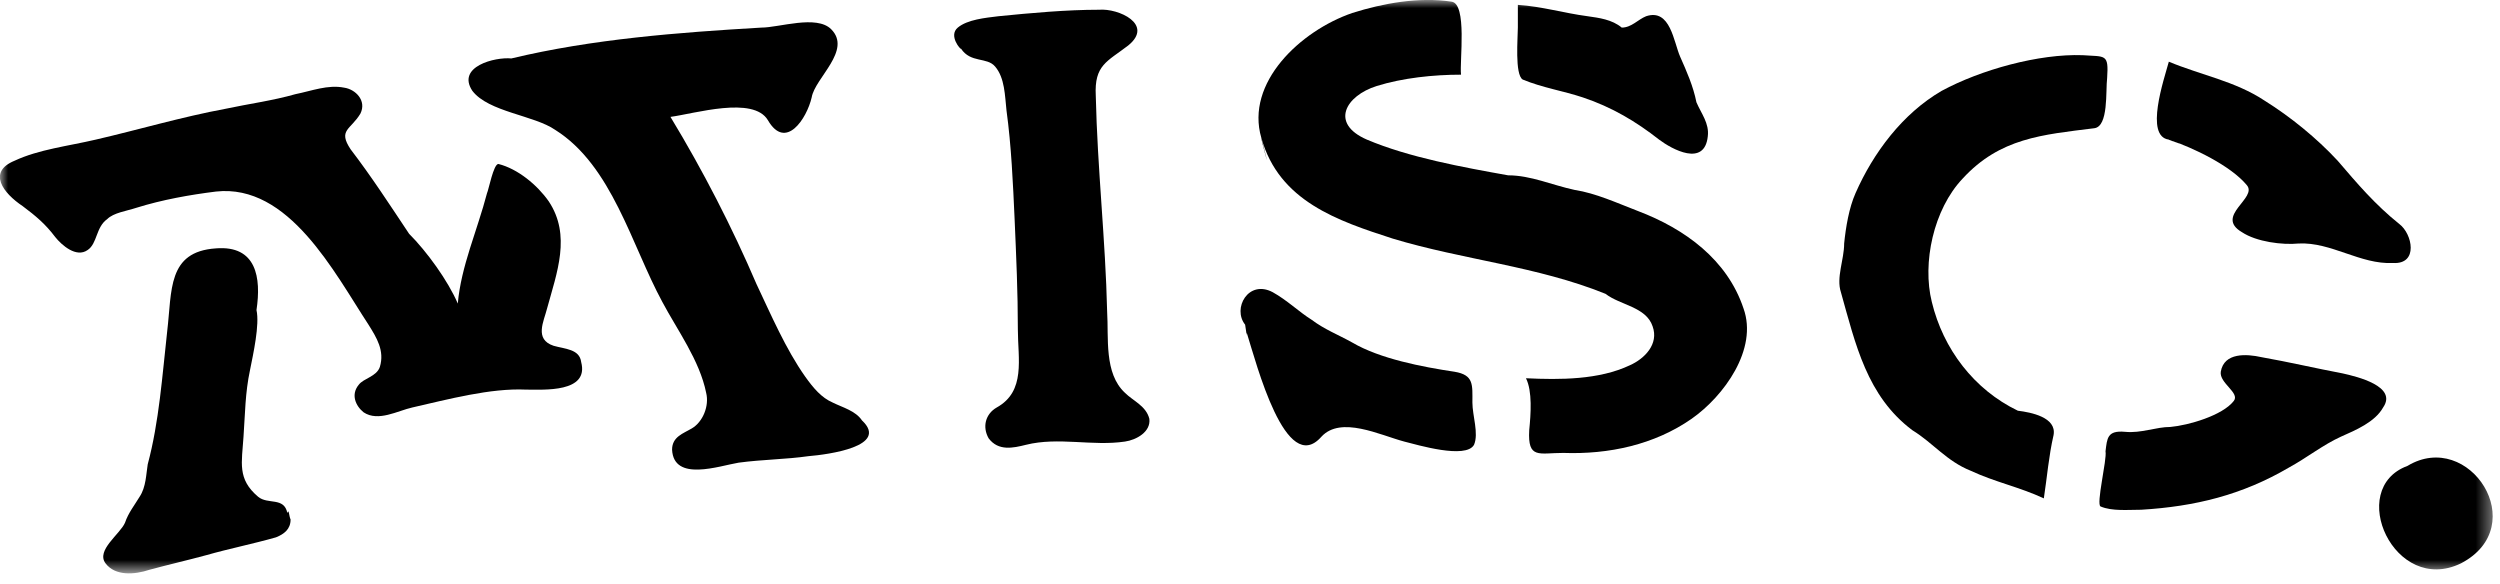 <?xml version="1.0" encoding="UTF-8"?>
<svg width="154px" height="36px" viewBox="0 0 154 36" version="1.1" xmlns="http://www.w3.org/2000/svg" xmlns:xlink="http://www.w3.org/1999/xlink">
    <!-- Generator: Sketch 61.2 (89653) - https://sketch.com -->
    <title>misc-black</title>
    <desc>Created with Sketch.</desc>
    <defs>
        <polygon id="path-1" points="0 0 153.6 0 153.6 35.3 0 35.3"></polygon>
        <polygon id="path-3" points="0 0 153.6 0 153.6 35.3 0 35.3"></polygon>
        <polygon id="path-5" points="0 0 153.6 0 153.6 35.3 0 35.3"></polygon>
        <polygon id="path-7" points="0 0 153.6 0 153.6 35.3 0 35.3"></polygon>
        <polygon id="path-9" points="0 0 153.6 0 153.6 35.3 0 35.3"></polygon>
        <polygon id="path-11" points="0 0 153.6 0 153.6 35.3 0 35.3"></polygon>
        <polygon id="path-13" points="0 0 153.6 0 153.6 35.3 0 35.3"></polygon>
        <polygon id="path-15" points="0 0 153.6 0 153.6 35.3 0 35.3"></polygon>
        <polygon id="path-17" points="0 0 153.6 0 153.6 35.3 0 35.3"></polygon>
        <polygon id="path-19" points="0 0 153.6 0 153.6 35.3 0 35.3"></polygon>
        <polygon id="path-21" points="0 0 153.6 0 153.6 35.3 0 35.3"></polygon>
        <polygon id="path-23" points="0 0 153.6 0 153.6 35.3 0 35.3"></polygon>
    </defs>
    <g id="Page-1" stroke="none" stroke-width="1" fill="none" fill-rule="evenodd">
        <g id="misc-black">
            <g id="Clipped">
                <mask id="mask-2" fill="white">
                    <use xlink:href="#path-1"></use>
                </mask>
                <g id="a"></g>
                <path d="M129.4,31.2 C130.1,31.5 131.1,31.4 131.9,31.4 C135.2,31.2 138.1,30.5 141,28.8 C142.1,28.2 143.1,27.4 144.2,26.9 C145.1,26.5 146.3,26 146.8,25.1 C147.7,23.8 145.2,23.2 144.3,23 C142.7,22.7 141,22.3 139.3,22 C138.4,21.8 137,21.7 136.8,22.9 C136.7,23.6 138,24.2 137.6,24.7 C136.9,25.6 134.8,26.2 133.7,26.3 C132.8,26.3 131.9,26.7 130.9,26.6 C129.8,26.5 129.8,27 129.7,27.8 C129.7,28.6 129.7,27.8 129.7,27.8 C129.8,28.3 129.1,31.1 129.4,31.2" id="Path" fill="#000000" fill-rule="nonzero" mask="url(#mask-2)"></path>
            </g>
            <g id="Clipped">
                <mask id="mask-4" fill="white">
                    <use xlink:href="#path-3"></use>
                </mask>
                <g id="c"></g>
                <path d="M121.4,29 C122.9,29.7 124.4,30 125.9,30.7 C126.1,29.4 126.2,28.1 126.5,26.8 C126.7,25.7 125.1,25.4 124.3,25.3 C121.6,24 119.7,21.5 119,18.6 C118.4,16.2 119.1,12.9 120.9,11 C123.2,8.5 125.8,8.3 129,7.9 C129.9,7.8 129.7,5.6 129.8,4.8 C129.9,3.3 129.7,3.5 128.3,3.4 C125.6,3.3 122,4.3 119.6,5.6 C117.2,7 115.4,9.4 114.3,11.9 C113.9,12.8 113.7,14 113.6,15 C113.6,16 113.1,17.1 113.4,18 C114.3,21.2 115,24.4 117.8,26.5 C119.1,27.3 119.9,28.4 121.4,29" id="Path" fill="#000000" fill-rule="nonzero" mask="url(#mask-4)"></path>
            </g>
            <g id="Clipped">
                <mask id="mask-6" fill="white">
                    <use xlink:href="#path-5"></use>
                </mask>
                <g id="e"></g>
                <path d="M133.6,8.6 C135.1,9.1 137.4,10.2 138.4,11.4 C139.1,12.2 136.4,13.3 138.1,14.3 C139,14.9 140.6,15.1 141.6,15 C143.6,14.9 145.4,16.3 147.4,16.2 C149,16.3 148.6,14.4 147.8,13.8 C146.3,12.6 145.2,11.3 144,9.9 C142.7,8.5 141.1,7.2 139.5,6.2 C137.7,5 135.5,4.6 133.6,3.8 C133.3,4.9 132.1,8.4 133.6,8.6 C135.3,9.2 133.5,8.6 133.6,8.6" id="Path" fill="#000000" fill-rule="nonzero" mask="url(#mask-6)"></path>
            </g>
            <g id="Clipped">
                <mask id="mask-8" fill="white">
                    <use xlink:href="#path-7"></use>
                </mask>
                <g id="g"></g>
                <path d="M61.3,4.1 C61.9,4.8 61.9,5.9 62,6.8 C62.3,9 62.4,11.3 62.5,13.5 C62.6,15.8 62.7,18 62.7,20.3 C62.7,22.1 63.2,24.1 61.4,25.1 C60.7,25.5 60.5,26.3 60.9,27 C61.5,27.8 62.4,27.6 63.2,27.4 C65.2,26.9 67.3,27.5 69.3,27.2 C70,27.1 70.9,26.6 70.8,25.8 C70.6,25 69.8,24.7 69.3,24.2 C68,23 68.3,20.8 68.2,19.2 C68.1,14.8 67.6,10.4 67.5,5.9 C67.4,4 68.2,3.8 69.5,2.8 C71.1,1.5 68.9,0.5 67.7,0.6 C65.7,0.6 63.5,0.8 61.5,1 C60.7,1.1 59.6,1.2 59,1.7 C58.4,2.2 59.2,3.1 59.2,3 C59.8,3.9 60.8,3.5 61.3,4.1" id="Path" fill="#000000" fill-rule="nonzero" mask="url(#mask-8)"></path>
            </g>
            <g id="Clipped">
                <mask id="mask-10" fill="white">
                    <use xlink:href="#path-9"></use>
                </mask>
                <g id="i"></g>
                <path d="M34.2,8 C37.7,10.2 38.9,15.1 40.8,18.6 C41.7,20.3 43.1,22.2 43.5,24.2 C43.7,25 43.3,26 42.6,26.4 C42.1,26.7 41.4,26.9 41.4,27.7 C41.5,29.7 44.3,28.7 45.5,28.5 C47,28.3 48.4,28.3 49.8,28.1 C51,28 54.8,27.5 53.1,25.9 C52.7,25.3 51.9,25.1 51.3,24.8 C50.6,24.5 50.1,23.9 49.6,23.2 C48.4,21.5 47.5,19.4 46.6,17.5 C45.1,14 43.3,10.5 41.3,7.2 C42.8,7 46.4,5.9 47.3,7.4 C48.4,9.3 49.7,7.3 50,6 C50.2,4.8 52.5,3.1 51.2,1.8 C50.3,0.9 48,1.7 46.9,1.7 C41.8,2 36.5,2.4 31.5,3.6 C30.5,3.5 28.1,4.1 29.1,5.6 C30.1,6.9 32.9,7.1 34.2,8" id="Path" fill="#000000" fill-rule="nonzero" mask="url(#mask-10)"></path>
            </g>
            <g id="Clipped">
                <mask id="mask-12" fill="white">
                    <use xlink:href="#path-11"></use>
                </mask>
                <g id="k"></g>
                <path d="M17.7,31.6 C17.5,30.6 16.5,31.1 15.9,30.6 C14.6,29.5 14.9,28.5 15,26.9 C15.1,25.5 15.1,24.2 15.4,22.8 C15.6,21.8 16,20 15.8,19.1 C16.1,17.1 15.8,15.1 13.3,15.3 C10.3,15.5 10.6,17.9 10.3,20.4 C10,23.1 9.8,26 9.1,28.6 C9,29.2 9,30 8.6,30.6 C8.3,31.1 7.9,31.6 7.7,32.2 C7.4,32.9 5.9,33.9 6.5,34.7 C7.1,35.5 8.3,35.4 9.2,35.1 C10.3,34.8 11.6,34.5 12.7,34.2 C14.1,33.8 15.6,33.5 17,33.1 C17.5,32.9 17.9,32.6 17.9,32 C17.8,31.8 17.8,31.3 17.7,31.6" id="Path" fill="#000000" fill-rule="nonzero" mask="url(#mask-12)"></path>
            </g>
            <g id="Clipped">
                <mask id="mask-14" fill="white">
                    <use xlink:href="#path-13"></use>
                </mask>
                <g id="q"></g>
                <path d="M34.1,21.3 C32.9,20.9 33.5,19.8 33.7,19 C34.3,16.8 35.2,14.5 33.8,12.4 C33.1,11.4 31.9,10.4 30.7,10.1 C30.4,10.1 30.1,11.7 30,11.9 C29.4,14.2 28.4,16.4 28.2,18.7 C27.6,17.3 26.3,15.5 25.2,14.4 C24,12.6 22.9,10.9 21.6,9.2 C20.8,8 21.6,8 22.2,7 C22.6,6.2 21.9,5.5 21.2,5.4 C20.2,5.2 19.2,5.6 18.2,5.8 C16.8,6.2 15.3,6.4 13.9,6.7 C11.2,7.2 8.5,8 5.9,8.6 C4.2,9 2.4,9.2 0.9,9.9 C-0.8,10.6 0.2,11.9 1.4,12.7 C2.2,13.3 2.8,13.8 3.4,14.6 C3.8,15.1 4.7,15.9 5.4,15.4 C6,15 5.9,14 6.6,13.5 C7,13.1 7.8,13 8.4,12.8 C10,12.3 11.7,12 13.3,11.8 C17.8,11.3 20.6,16.8 22.7,20 C23.2,20.8 23.7,21.6 23.4,22.6 C23.2,23.2 22.4,23.3 22.1,23.7 C21.6,24.3 21.9,25 22.4,25.4 C23.3,26 24.5,25.3 25.4,25.1 C27.6,24.6 30.2,23.9 32.4,24 C33.5,24 36.3,24.2 35.8,22.3 C35.7,21.5 34.8,21.5 34.1,21.3" id="Path" fill="#000000" fill-rule="nonzero" mask="url(#mask-14)"></path>
            </g>
            <g id="Clipped">
                <mask id="mask-16" fill="white">
                    <use xlink:href="#path-15"></use>
                </mask>
                <g id="u"></g>
                <path d="M76.8,20.5 C77.4,22.4 79.2,29.4 81.4,26.9 C82.6,25.6 85,26.8 86.5,27.2 C87.3,27.4 90.3,28.3 90.8,27.4 C91.1,26.7 90.7,25.6 90.7,24.8 C90.7,23.7 90.8,23.1 89.6,22.9 C87.6,22.6 85,22.1 83.3,21.1 C82.4,20.6 81.6,20.3 80.8,19.7 C80,19.2 79.3,18.5 78.4,18 C76.9,17.2 75.9,19 76.7,20 C76.8,20.7 76.8,20.7 76.8,20.5" id="Path" fill="#000000" fill-rule="nonzero" mask="url(#mask-16)"></path>
            </g>
            <g id="Clipped">
                <mask id="mask-18" fill="white">
                    <use xlink:href="#path-17"></use>
                </mask>
                <g id="y"></g>
                <path d="M85.8,14.7 C90.1,16 94.7,16.4 98.9,18.1 C99.8,18.8 101.4,18.9 101.8,20.1 C102.2,21.2 101.3,22.1 100.4,22.5 C98.5,23.4 96.1,23.4 94,23.3 C94.4,24.1 94.3,25.5 94.2,26.5 C94.1,28.3 94.8,27.9 96.3,27.9 C99.1,28 101.9,27.4 104.2,25.8 C106.2,24.4 108.3,21.5 107.4,19 C106.4,16 103.8,14.1 100.9,13 C99.6,12.5 98.3,11.9 97,11.7 C95.6,11.4 94.3,10.8 92.9,10.8 C90.1,10.3 86.8,9.7 84.2,8.6 C81.9,7.6 82.9,5.9 84.8,5.3 C86.4,4.8 88.3,4.6 90,4.6 C89.9,3.8 90.4,0.2 89.4,0.1 C87.4,-0.2 85.2,0.2 83.3,0.8 C80.1,1.9 76.7,5.1 77.7,8.5 C78.8,12.4 82.4,13.6 85.8,14.7" id="Path" fill="#000000" fill-rule="nonzero" mask="url(#mask-18)"></path>
            </g>
            <g id="Clipped">
                <mask id="mask-20" fill="white">
                    <use xlink:href="#path-19"></use>
                </mask>
                <g id="A"></g>
                <path d="M77.7,8.5 C77.6,8.3 78.5,11.6 77.7,8.5" id="Path" fill="#000000" fill-rule="nonzero" mask="url(#mask-20)"></path>
            </g>
            <g id="Clipped">
                <mask id="mask-22" fill="white">
                    <use xlink:href="#path-21"></use>
                </mask>
                <g id="C"></g>
                <path d="M93.8,4.9 C95,5.4 96.3,5.6 97.5,6 C99.3,6.6 100.8,7.5 102.2,8.6 C103,9.2 105,10.3 105.2,8.4 C105.3,7.6 104.8,7 104.5,6.3 C104.3,5.3 103.9,4.4 103.5,3.5 C103.1,2.6 102.9,0.5 101.4,1 C100.9,1.2 100.5,1.7 99.9,1.7 C99.3,1.2 98.5,1.1 97.8,1 C96.3,0.8 95,0.4 93.5,0.3 L93.5,1.7 C93.5,2.3 93.3,4.6 93.8,4.9" id="Path" fill="#000000" fill-rule="nonzero" mask="url(#mask-22)"></path>
            </g>
            <g id="Clipped">
                <mask id="mask-24" fill="white">
                    <use xlink:href="#path-23"></use>
                </mask>
                <g id="I"></g>
                <path d="M148.3,28.7 C144.5,30.1 147.5,36.7 151.6,34.7 C156,32.4 152.1,26.4 148.3,28.7" id="Path" fill="#000000" fill-rule="nonzero" mask="url(#mask-24)"></path>
            </g>
        </g>
    </g>
</svg>
